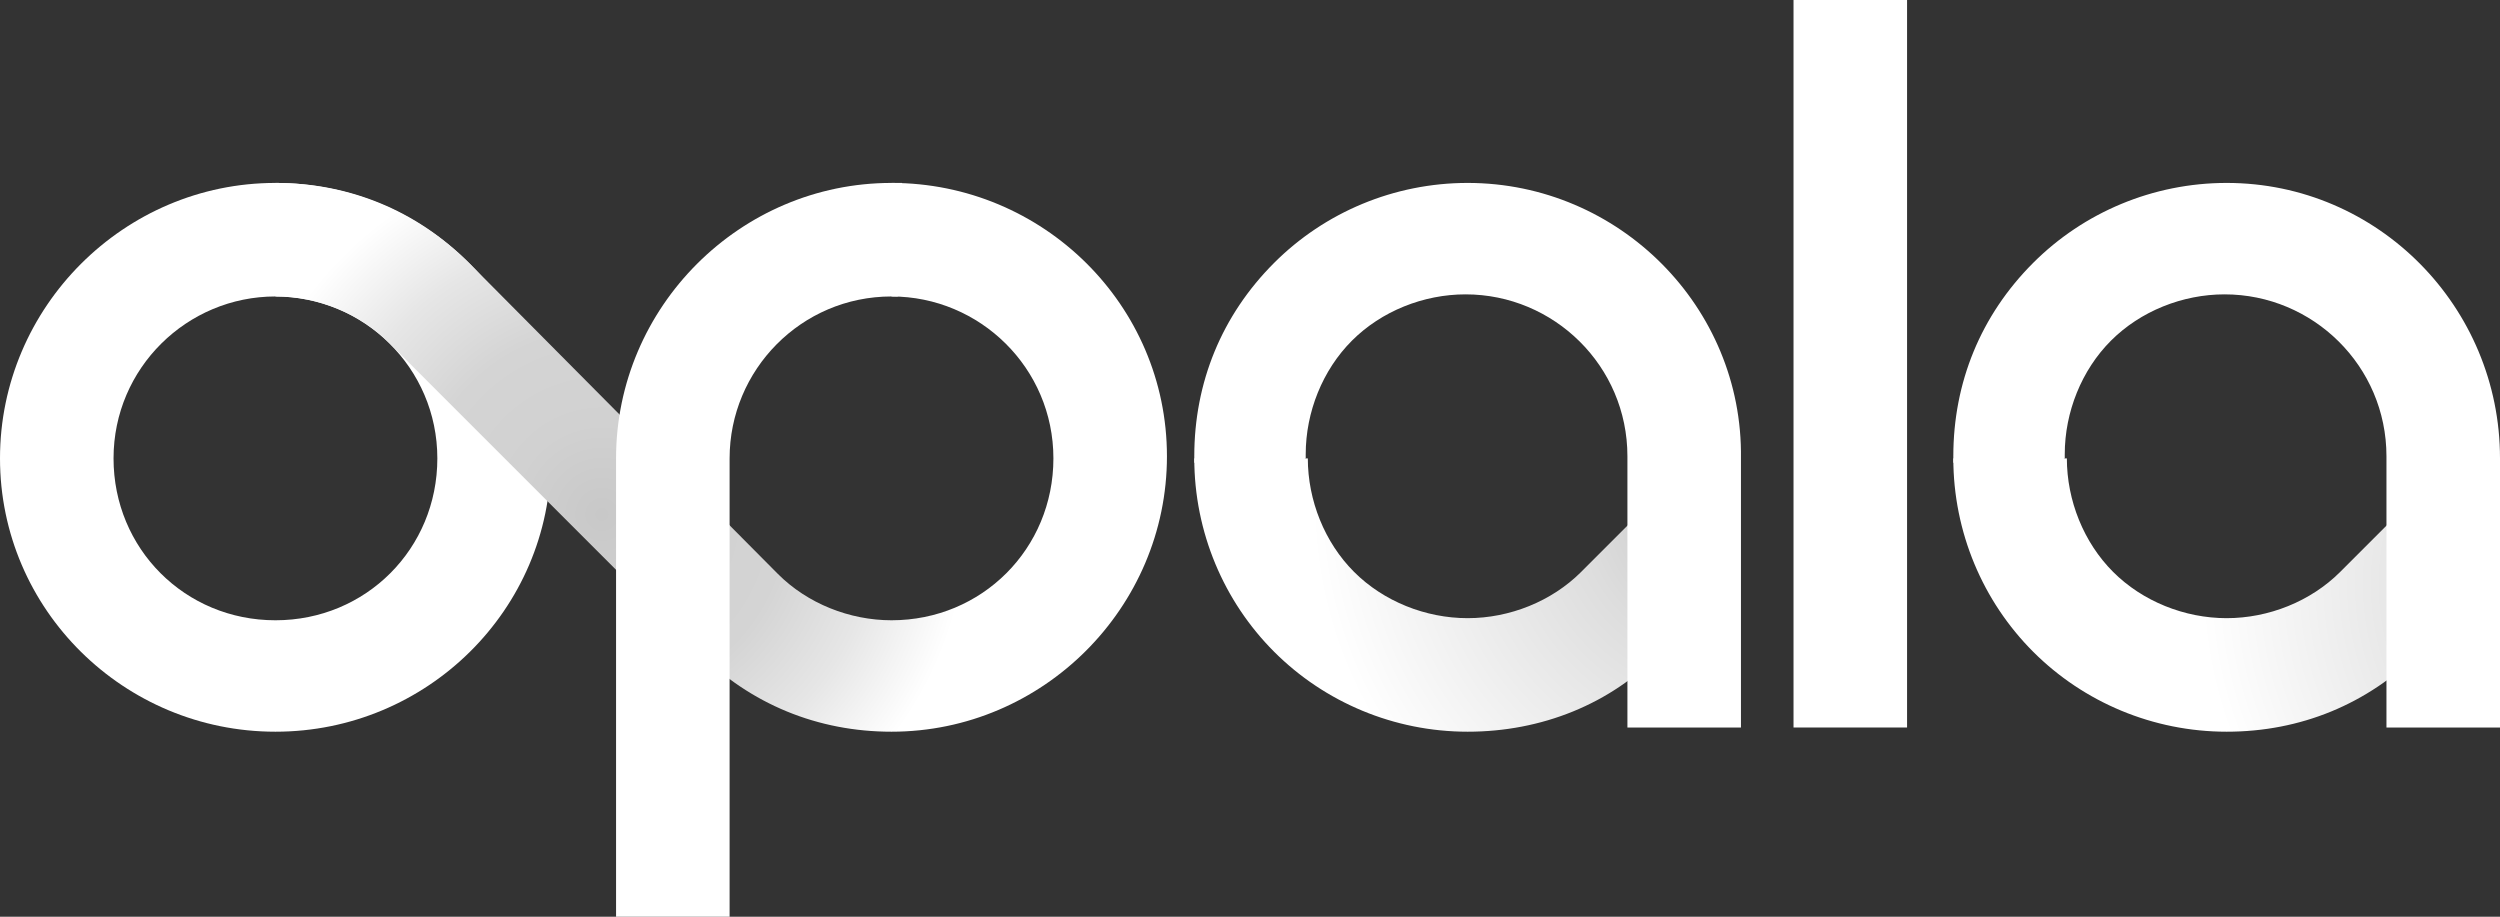 <?xml version="1.0" encoding="utf-8"?>
<!-- Generator: Adobe Illustrator 25.3.1, SVG Export Plug-In . SVG Version: 6.00 Build 0)  -->
<svg version="1.1" id="Layer_1" xmlns="http://www.w3.org/2000/svg" xmlns:xlink="http://www.w3.org/1999/xlink" x="0px" y="0px"
	 viewBox="0 0 118.9 43.6" style="enable-background:new 0 0 118.9 43.6;" xml:space="preserve">
<rect x="0" y="0" width="118.9" height="43.6" fill="#333333" stroke="none"/>
<style type="text/css">
	.st0{fill:#FFFFFF;}
	.st1{fill:url(#SVGID_1_);}
	.st2{fill:url(#SVGID_2_);}
	.st3{fill:url(#SVGID_3_);}
</style>
<g id="Grid">
</g>
<g id="Design_1_">
	<rect x="85.3" class="st0" width="5.4" height="34.6"/>
	<g>
		
			<radialGradient id="SVGID_1_" cx="82.38" cy="-281.128" r="19.998" gradientTransform="matrix(1 0 0 -1 0 -257.135)" gradientUnits="userSpaceOnUse">
			<stop  offset="0" style="stop-color:#C3C3C3"/>
			<stop  offset="0.36" style="stop-color:#DDDDDD"/>
			<stop  offset="1" style="stop-color:#FFFFFF"/>
		</radialGradient>
		<path class="st1" d="M69.8,34.8c-3.5,0-6.8-1.4-9.2-3.8s-3.8-5.7-3.8-9.2h5.4c0,2,0.8,4,2.2,5.4c1.4,1.4,3.4,2.2,5.4,2.2
			s4-0.8,5.4-2.2l3-3L82,28l-3,3C76.6,33.5,73.3,34.8,69.8,34.8z"/>
		<path class="st0" d="M69.8,8.7c-3.5,0-6.8,1.4-9.2,3.8c-2.5,2.5-3.8,5.7-3.8,9.2V22l2.5,1.3l2.8-1.5v-0.2c0-2,0.8-4,2.2-5.4
			s3.4-2.2,5.4-2.2c4.2,0,7.7,3.4,7.7,7.7V25v7.4v2.2h5.4V21.8C82.9,14.6,77,8.7,69.8,8.7z"/>
	</g>
	<g>
		
			<radialGradient id="SVGID_2_" cx="124.659" cy="-284.922" r="19.998" gradientTransform="matrix(1 0 0 -1 0 -257.135)" gradientUnits="userSpaceOnUse">
			<stop  offset="0" style="stop-color:#C3C3C3"/>
			<stop  offset="0.36" style="stop-color:#DDDDDD"/>
			<stop  offset="1" style="stop-color:#FFFFFF"/>
		</radialGradient>
		<path class="st2" d="M105.9,34.8c-3.5,0-6.8-1.4-9.2-3.8s-3.8-5.7-3.8-9.2h5.4c0,2,0.8,4,2.2,5.4c1.4,1.4,3.4,2.2,5.4,2.2
			s4-0.8,5.4-2.2l3-3l3.8,3.8l-3,3C112.6,33.5,109.4,34.8,105.9,34.8z"/>
		<path class="st0" d="M105.9,8.7c-3.5,0-6.8,1.4-9.2,3.8c-2.5,2.5-3.8,5.7-3.8,9.2V22l2.5,1.3l2.8-1.5v-0.2c0-2,0.8-4,2.2-5.4
			c1.4-1.4,3.4-2.2,5.4-2.2c4.2,0,7.7,3.4,7.7,7.7V25v7.4v2.2h5.4V21.8C118.9,14.6,113.1,8.7,105.9,8.7z"/>
	</g>
	<g>
		<path class="st0" d="M13.1,34.8C5.9,34.8,0,29,0,21.8S5.9,8.7,13.1,8.7s13.1,5.9,13.1,13.1S20.3,34.8,13.1,34.8z M13.1,14.1
			c-4.2,0-7.7,3.4-7.7,7.7s3.4,7.7,7.7,7.7s7.7-3.4,7.7-7.7S17.3,14.1,13.1,14.1z"/>
		
			<radialGradient id="SVGID_3_" cx="28.627" cy="-281.602" r="17.452" gradientTransform="matrix(1 0 0 -1 0 -257.135)" gradientUnits="userSpaceOnUse">
			<stop  offset="4.281818e-03" style="stop-color:#C8C8C8"/>
			<stop  offset="0.25" style="stop-color:#D1D1D1"/>
			<stop  offset="0.5" style="stop-color:#D4D4D4"/>
			<stop  offset="0.75" style="stop-color:#E6E6E6"/>
			<stop  offset="1" style="stop-color:#FFFFFF"/>
		</radialGradient>
		<path class="st3" d="M42.4,8.7v5.4c4.2,0,7.7,3.4,7.7,7.7s-3.4,7.7-7.7,7.7c-2,0-4-0.8-5.4-2.2L22.3,12.5
			c-2.5-2.5-5.7-3.8-9.2-3.8v5.4c2,0,4,0.8,5.4,2.2L33.2,31c2.5,2.5,5.7,3.8,9.2,3.8c7.2,0,13.1-5.9,13.1-13.1S49.6,8.7,42.4,8.7z"
			/>
		<path class="st0" d="M42.4,8.7c-7.2,0-13.1,5.9-13.1,13.1v21.8h5.4V21.8c0-4.2,3.4-7.7,7.7-7.7c0.1,0,0.2,0,0.3,0l0.2-5.4
			C42.7,8.7,42.6,8.7,42.4,8.7z"/>
	</g>
</g>
</svg>
